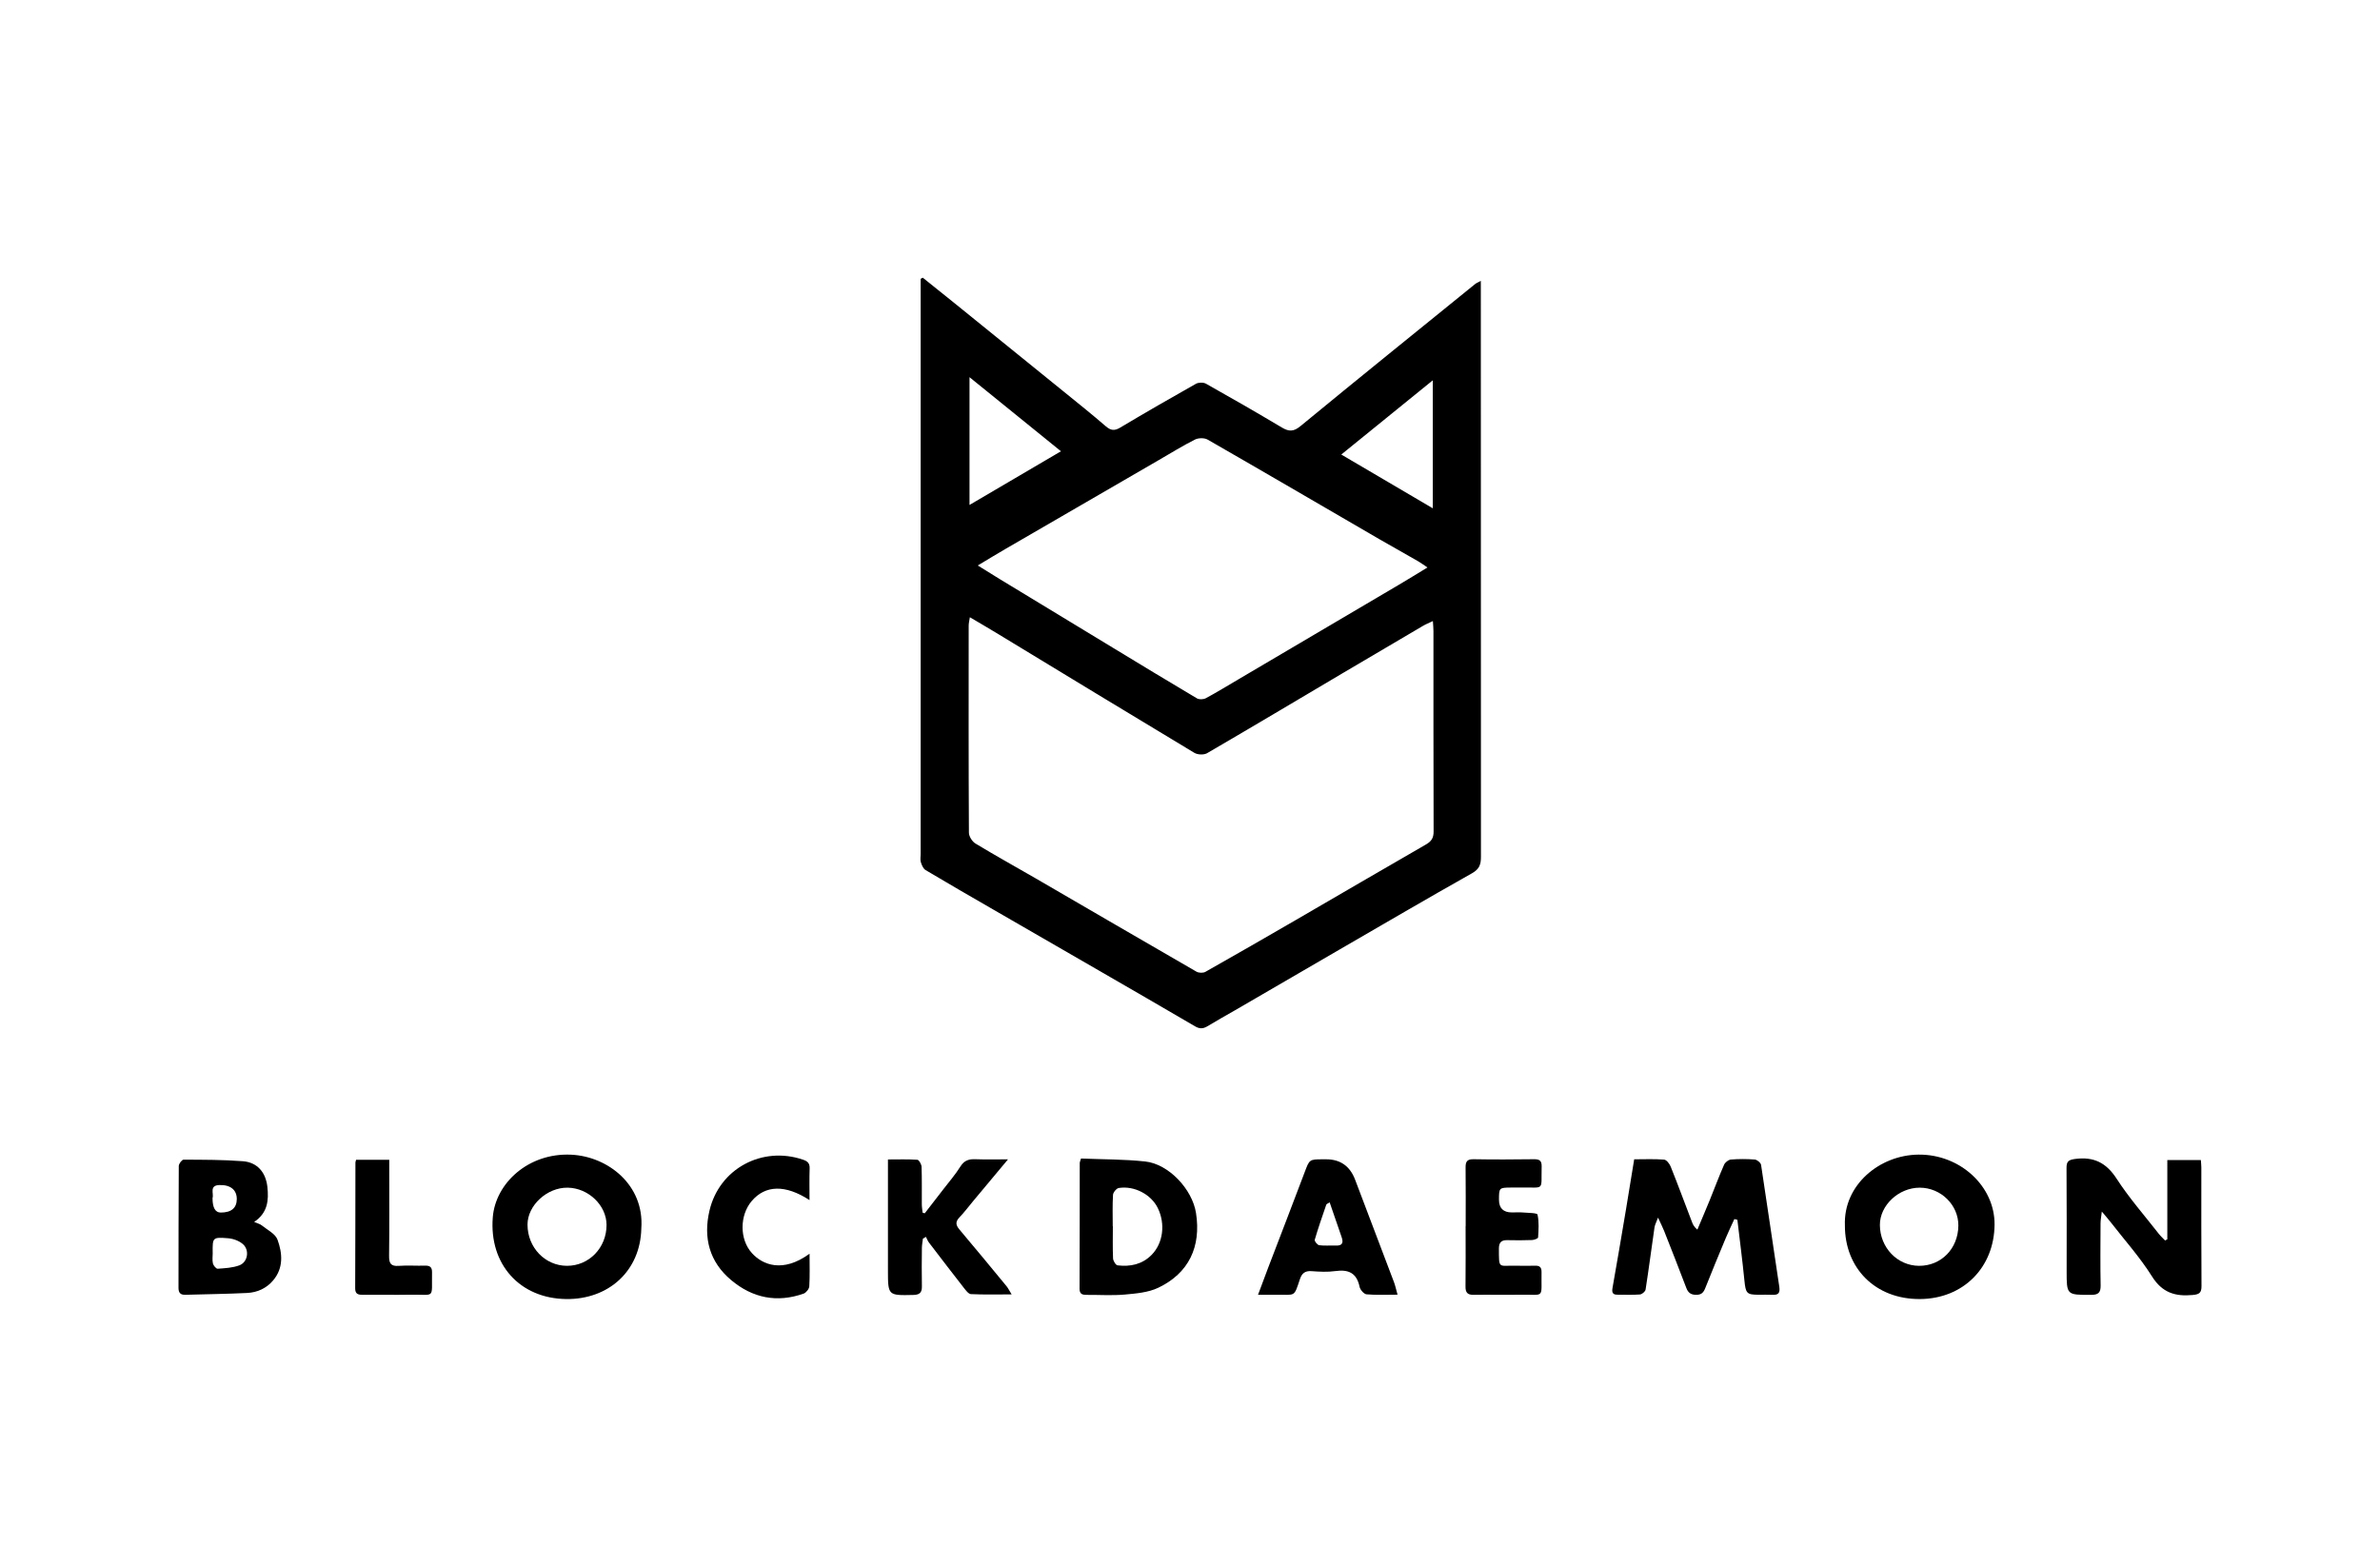 <?xml version="1.0" encoding="UTF-8"?>
<svg xmlns="http://www.w3.org/2000/svg" width="240" height="158" viewBox="0 0 240 158" fill="none">
  <g clip-path="url(#clip0_620_11224)">
    <path d="M93.052 28C94.168 28.895 95.287 29.79 96.403 30.692C100.049 33.642 103.692 36.591 107.335 39.544C108.734 40.679 110.146 41.807 111.509 42.987C112.017 43.424 112.393 43.46 112.968 43.115C115.492 41.61 118.039 40.142 120.598 38.701C120.866 38.553 121.357 38.545 121.621 38.697C124.18 40.134 126.727 41.598 129.25 43.103C129.97 43.532 130.438 43.548 131.142 42.967C136.988 38.156 142.881 33.401 148.763 28.634C148.883 28.538 149.039 28.482 149.327 28.325C149.327 28.762 149.327 29.083 149.327 29.4C149.327 48.403 149.327 67.406 149.339 86.409C149.339 87.176 149.179 87.641 148.439 88.059C143.973 90.574 139.551 93.162 135.116 95.73C131.594 97.773 128.071 99.823 124.552 101.869C123.616 102.411 122.669 102.933 121.745 103.495C121.317 103.751 120.961 103.759 120.518 103.499C117.311 101.621 114.092 99.763 110.877 97.905C107.303 95.839 103.728 93.78 100.153 91.714C97.874 90.398 95.595 89.086 93.336 87.738C93.1 87.597 92.948 87.24 92.86 86.947C92.78 86.694 92.84 86.393 92.84 86.117C92.84 67.17 92.84 48.223 92.84 29.276V28.116C92.912 28.076 92.984 28.036 93.056 28H93.052ZM97.802 62.234C97.75 62.599 97.682 62.836 97.682 63.073C97.678 70.039 97.666 77 97.706 83.966C97.706 84.339 98.038 84.865 98.366 85.061C100.357 86.269 102.396 87.392 104.412 88.56C109.826 91.702 115.228 94.856 120.65 97.981C120.886 98.118 121.325 98.13 121.553 98.001C124.616 96.272 127.663 94.515 130.706 92.753C135.068 90.225 139.419 87.673 143.793 85.158C144.345 84.841 144.569 84.499 144.565 83.85C144.541 77.109 144.553 70.368 144.549 63.627C144.549 63.338 144.517 63.049 144.493 62.628C144.073 62.828 143.769 62.949 143.493 63.113C140.814 64.686 138.139 66.259 135.468 67.84C130.89 70.548 126.319 73.277 121.721 75.953C121.401 76.138 120.77 76.114 120.442 75.917C113.836 71.948 107.255 67.94 100.669 63.944C99.753 63.386 98.826 62.848 97.794 62.238L97.802 62.234ZM98.598 57.022C99.486 57.572 100.137 57.981 100.793 58.382C104.604 60.698 108.418 63.013 112.233 65.324C115.052 67.033 117.867 68.747 120.702 70.424C120.925 70.556 121.357 70.536 121.597 70.408C122.693 69.818 123.756 69.168 124.832 68.534C130.222 65.36 135.612 62.182 141.002 59.004C141.942 58.451 142.869 57.877 143.949 57.223C143.533 56.946 143.273 56.753 142.997 56.593C141.702 55.85 140.398 55.124 139.107 54.378C133.333 51.023 127.571 47.657 121.781 44.331C121.449 44.138 120.842 44.15 120.49 44.331C119.254 44.953 118.075 45.687 116.875 46.381C111.721 49.366 106.567 52.352 101.417 55.341C100.545 55.846 99.681 56.372 98.598 57.022ZM106.987 45.506C103.832 42.95 100.889 40.563 97.766 38.035V50.919C100.893 49.086 103.852 47.348 106.987 45.506ZM135.256 45.835C138.415 47.693 141.386 49.435 144.481 51.256V38.352C141.358 40.884 138.387 43.291 135.256 45.835Z" fill="black"></path>
    <path d="M174.893 122.931C174.606 123.565 174.298 124.195 174.03 124.837C173.326 126.526 172.622 128.215 171.95 129.916C171.771 130.366 171.535 130.578 171.035 130.57C170.515 130.566 170.231 130.366 170.047 129.872C169.319 127.95 168.564 126.04 167.812 124.13C167.66 123.745 167.472 123.38 167.196 122.786C167.036 123.228 166.88 123.492 166.84 123.773C166.537 125.864 166.265 127.958 165.941 130.045C165.909 130.241 165.581 130.518 165.373 130.534C164.629 130.594 163.874 130.55 163.126 130.558C162.634 130.566 162.522 130.354 162.606 129.876C163.078 127.224 163.526 124.568 163.973 121.912C164.249 120.27 164.509 118.629 164.793 116.904C165.825 116.904 166.82 116.856 167.808 116.936C168.052 116.956 168.356 117.349 168.472 117.638C169.216 119.492 169.907 121.37 170.623 123.236C170.719 123.484 170.831 123.725 171.163 123.998C171.571 123.023 171.99 122.052 172.39 121.073C172.882 119.865 173.334 118.641 173.858 117.45C173.962 117.213 174.298 116.948 174.542 116.928C175.341 116.864 176.153 116.864 176.957 116.928C177.189 116.948 177.556 117.253 177.588 117.47C178.22 121.562 178.796 125.659 179.424 129.752C179.528 130.434 179.292 130.603 178.688 130.566C178.244 130.542 177.8 130.566 177.356 130.562C176.129 130.562 176.037 130.422 175.905 129.106C175.701 127.068 175.437 125.037 175.197 123.003C175.097 122.979 174.993 122.955 174.893 122.931Z" fill="black"></path>
    <path d="M218.553 124.973V116.981H221.936C221.952 117.245 221.984 117.49 221.984 117.731C221.984 121.711 221.972 125.692 222 129.676C222.004 130.374 221.776 130.527 221.108 130.587C219.353 130.751 218.042 130.362 217.01 128.717C215.79 126.775 214.239 125.046 212.828 123.228C212.596 122.931 212.348 122.65 211.948 122.173C211.884 122.731 211.82 123.043 211.82 123.356C211.812 125.443 211.788 127.533 211.828 129.62C211.844 130.358 211.584 130.575 210.864 130.575C208.401 130.575 208.401 130.603 208.401 128.155C208.401 124.705 208.417 121.25 208.389 117.799C208.385 117.133 208.565 116.961 209.257 116.868C211.128 116.624 212.388 117.237 213.439 118.858C214.703 120.809 216.254 122.57 217.686 124.408C217.878 124.652 218.11 124.861 218.326 125.09L218.557 124.969L218.553 124.973Z" fill="black"></path>
    <path d="M186.041 123.573C185.878 119.497 189.524 116.471 193.459 116.431C197.657 116.387 201.156 119.621 201.132 123.477C201.104 127.814 197.973 130.976 193.595 130.996C189.088 131.016 186.025 127.863 186.041 123.573ZM193.507 127.646C195.746 127.658 197.453 125.925 197.481 123.605C197.505 121.519 195.726 119.765 193.583 119.765C191.463 119.765 189.556 121.551 189.568 123.533C189.58 125.808 191.327 127.63 193.511 127.646H193.507Z" fill="black"></path>
    <path d="M64.671 123.865C64.583 128.155 61.376 131.048 57.09 130.996C52.427 130.935 49.316 127.497 49.692 122.758C49.964 119.307 53.287 116.246 57.577 116.438C61.312 116.607 64.987 119.5 64.671 123.865ZM57.173 127.645C59.401 127.649 61.168 125.823 61.164 123.52C61.16 121.546 59.337 119.797 57.245 119.765C55.166 119.733 53.191 121.55 53.195 123.496C53.199 125.799 54.966 127.641 57.178 127.645H57.173Z" fill="black"></path>
    <path d="M25.629 123.22C25.997 123.38 26.229 123.429 26.393 123.565C26.957 124.022 27.768 124.412 27.984 125.009C28.484 126.378 28.604 127.858 27.548 129.11C26.873 129.913 25.945 130.334 24.921 130.382C22.842 130.487 20.763 130.503 18.684 130.567C18.184 130.579 18 130.354 18 129.861C18.008 125.768 18 121.671 18.028 117.578C18.028 117.354 18.344 116.94 18.512 116.94C20.507 116.948 22.506 116.944 24.494 117.097C25.945 117.209 26.801 118.22 26.961 119.673C27.109 121.025 27.009 122.297 25.629 123.22ZM21.451 126.33C21.451 126.691 21.391 127.068 21.471 127.409C21.523 127.622 21.799 127.951 21.951 127.939C22.686 127.886 23.462 127.85 24.142 127.594C24.997 127.269 25.185 126.045 24.482 125.447C24.098 125.118 23.514 124.905 23.002 124.865C21.435 124.741 21.431 124.781 21.447 126.326L21.451 126.33ZM21.431 120.812C21.431 121.786 21.707 122.273 22.258 122.273C23.326 122.273 23.874 121.816 23.878 120.913C23.882 119.994 23.25 119.464 22.119 119.5C21.067 119.532 21.587 120.387 21.431 120.812Z" fill="black"></path>
    <path d="M109.002 116.824C111.177 116.917 113.345 116.892 115.488 117.125C117.851 117.378 120.23 119.918 120.606 122.321C121.138 125.728 119.874 128.392 116.799 129.857C115.788 130.338 114.56 130.439 113.417 130.543C112.149 130.655 110.866 130.567 109.59 130.575C109.15 130.575 108.858 130.507 108.862 129.945C108.882 125.716 108.878 121.487 108.882 117.258C108.882 117.181 108.926 117.101 109.006 116.832L109.002 116.824ZM112.213 123.649C112.213 123.649 112.217 123.649 112.221 123.649C112.221 124.733 112.193 125.816 112.241 126.9C112.253 127.148 112.513 127.578 112.697 127.598C113.98 127.75 115.176 127.505 116.128 126.542C117.287 125.367 117.539 123.433 116.755 121.824C116.088 120.451 114.388 119.545 112.817 119.797C112.585 119.834 112.253 120.235 112.237 120.484C112.173 121.535 112.209 122.594 112.209 123.649H112.213Z" fill="black"></path>
    <path d="M102.029 130.527C100.545 130.527 99.226 130.563 97.91 130.498C97.659 130.486 97.391 130.113 97.191 129.861C96.011 128.352 94.847 126.831 93.684 125.31C93.552 125.138 93.472 124.921 93.372 124.725C93.272 124.785 93.168 124.841 93.068 124.901C93.032 125.214 92.968 125.527 92.964 125.84C92.952 127.12 92.936 128.404 92.964 129.684C92.98 130.318 92.768 130.567 92.105 130.583C89.541 130.639 89.541 130.659 89.541 128.071C89.541 124.729 89.541 121.382 89.541 118.04C89.541 117.711 89.541 117.382 89.541 116.92C90.597 116.92 91.561 116.884 92.512 116.952C92.676 116.964 92.924 117.414 92.932 117.667C92.976 118.919 92.948 120.174 92.956 121.426C92.956 121.711 93.008 122 93.036 122.285C93.108 122.305 93.18 122.329 93.252 122.349C93.872 121.547 94.496 120.748 95.111 119.946C95.703 119.175 96.347 118.437 96.859 117.614C97.251 116.993 97.734 116.868 98.394 116.896C99.41 116.936 100.429 116.908 101.649 116.908C100.393 118.413 99.262 119.765 98.134 121.117C97.671 121.671 97.239 122.253 96.739 122.774C96.315 123.22 96.387 123.553 96.755 123.99C98.35 125.876 99.922 127.786 101.493 129.692C101.661 129.893 101.773 130.141 102.013 130.527H102.029Z" fill="black"></path>
    <path d="M140.926 130.555C139.787 130.555 138.787 130.607 137.803 130.519C137.539 130.495 137.164 130.061 137.1 129.764C136.812 128.364 135.98 127.987 134.656 128.175C133.865 128.288 133.045 128.24 132.245 128.183C131.598 128.135 131.274 128.412 131.086 128.986C130.462 130.852 130.654 130.539 128.739 130.567C128.167 130.575 127.591 130.567 126.859 130.567C127.235 129.56 127.551 128.713 127.871 127.866C129.099 124.656 130.338 121.454 131.55 118.24C132.049 116.916 132.021 116.904 133.397 116.904C133.509 116.904 133.621 116.904 133.729 116.904C135.152 116.904 136.124 117.584 136.644 118.943C137.955 122.389 139.263 125.836 140.566 129.283C140.702 129.64 140.778 130.017 140.93 130.555H140.926ZM134.081 121.242C133.905 121.362 133.769 121.406 133.741 121.483C133.337 122.658 132.925 123.834 132.577 125.026C132.537 125.158 132.849 125.543 133.029 125.567C133.573 125.643 134.133 125.579 134.688 125.603C135.392 125.635 135.488 125.302 135.28 124.721C134.884 123.601 134.505 122.478 134.081 121.242Z" fill="black"></path>
    <path d="M147.799 123.645C147.799 121.667 147.815 119.693 147.791 117.719C147.783 117.117 147.967 116.884 148.599 116.896C150.626 116.932 152.65 116.924 154.677 116.896C155.233 116.888 155.477 117.032 155.461 117.638C155.397 120.154 155.8 119.705 153.441 119.753C153.081 119.761 152.722 119.753 152.358 119.753C151.178 119.761 151.158 119.781 151.158 120.977C151.158 121.83 151.589 122.258 152.45 122.261C152.838 122.261 153.229 122.237 153.613 122.269C154.117 122.309 155.009 122.309 155.045 122.481C155.209 123.22 155.149 124.018 155.101 124.788C155.093 124.889 154.709 125.037 154.497 125.045C153.665 125.077 152.834 125.077 151.998 125.057C151.398 125.041 151.15 125.29 151.15 125.9C151.158 128.006 151.086 127.601 152.81 127.633C153.477 127.645 154.141 127.653 154.809 127.633C155.273 127.617 155.457 127.81 155.449 128.271C155.405 131.032 155.82 130.518 153.353 130.558C151.77 130.586 150.191 130.546 148.607 130.57C147.995 130.582 147.775 130.35 147.783 129.74C147.807 127.71 147.791 125.675 147.791 123.645H147.799Z" fill="black"></path>
    <path d="M81.636 126.434C81.636 127.606 81.672 128.665 81.609 129.716C81.593 129.977 81.293 130.354 81.041 130.447C78.358 131.394 75.895 130.9 73.731 129.086C71.528 127.241 70.904 124.809 71.544 122.081C72.536 117.839 76.87 115.532 80.985 116.945C81.445 117.101 81.66 117.306 81.644 117.819C81.609 118.867 81.632 119.914 81.632 121.017C79.189 119.432 77.17 119.493 75.795 121.122C74.587 122.554 74.555 124.958 75.819 126.358C76.894 127.55 78.933 128.392 81.628 126.43L81.636 126.434Z" fill="black"></path>
    <path d="M35.905 116.956H39.252C39.252 117.293 39.252 117.586 39.252 117.883C39.252 120.804 39.272 123.725 39.236 126.646C39.228 127.384 39.404 127.709 40.204 127.649C41.087 127.585 41.979 127.653 42.867 127.629C43.363 127.613 43.575 127.79 43.566 128.299C43.523 131.044 43.918 130.518 41.443 130.558C39.808 130.586 38.169 130.558 36.533 130.566C36.073 130.566 35.817 130.458 35.817 129.916C35.837 125.687 35.833 121.458 35.841 117.229C35.841 117.177 35.865 117.121 35.905 116.956Z" fill="black"></path>
  </g>
  <defs>
    <clipPath id="clip0_620_11224">
      <rect width="204" height="103" fill="white" transform="translate(18 28)"></rect>
    </clipPath>
  </defs>
</svg>
